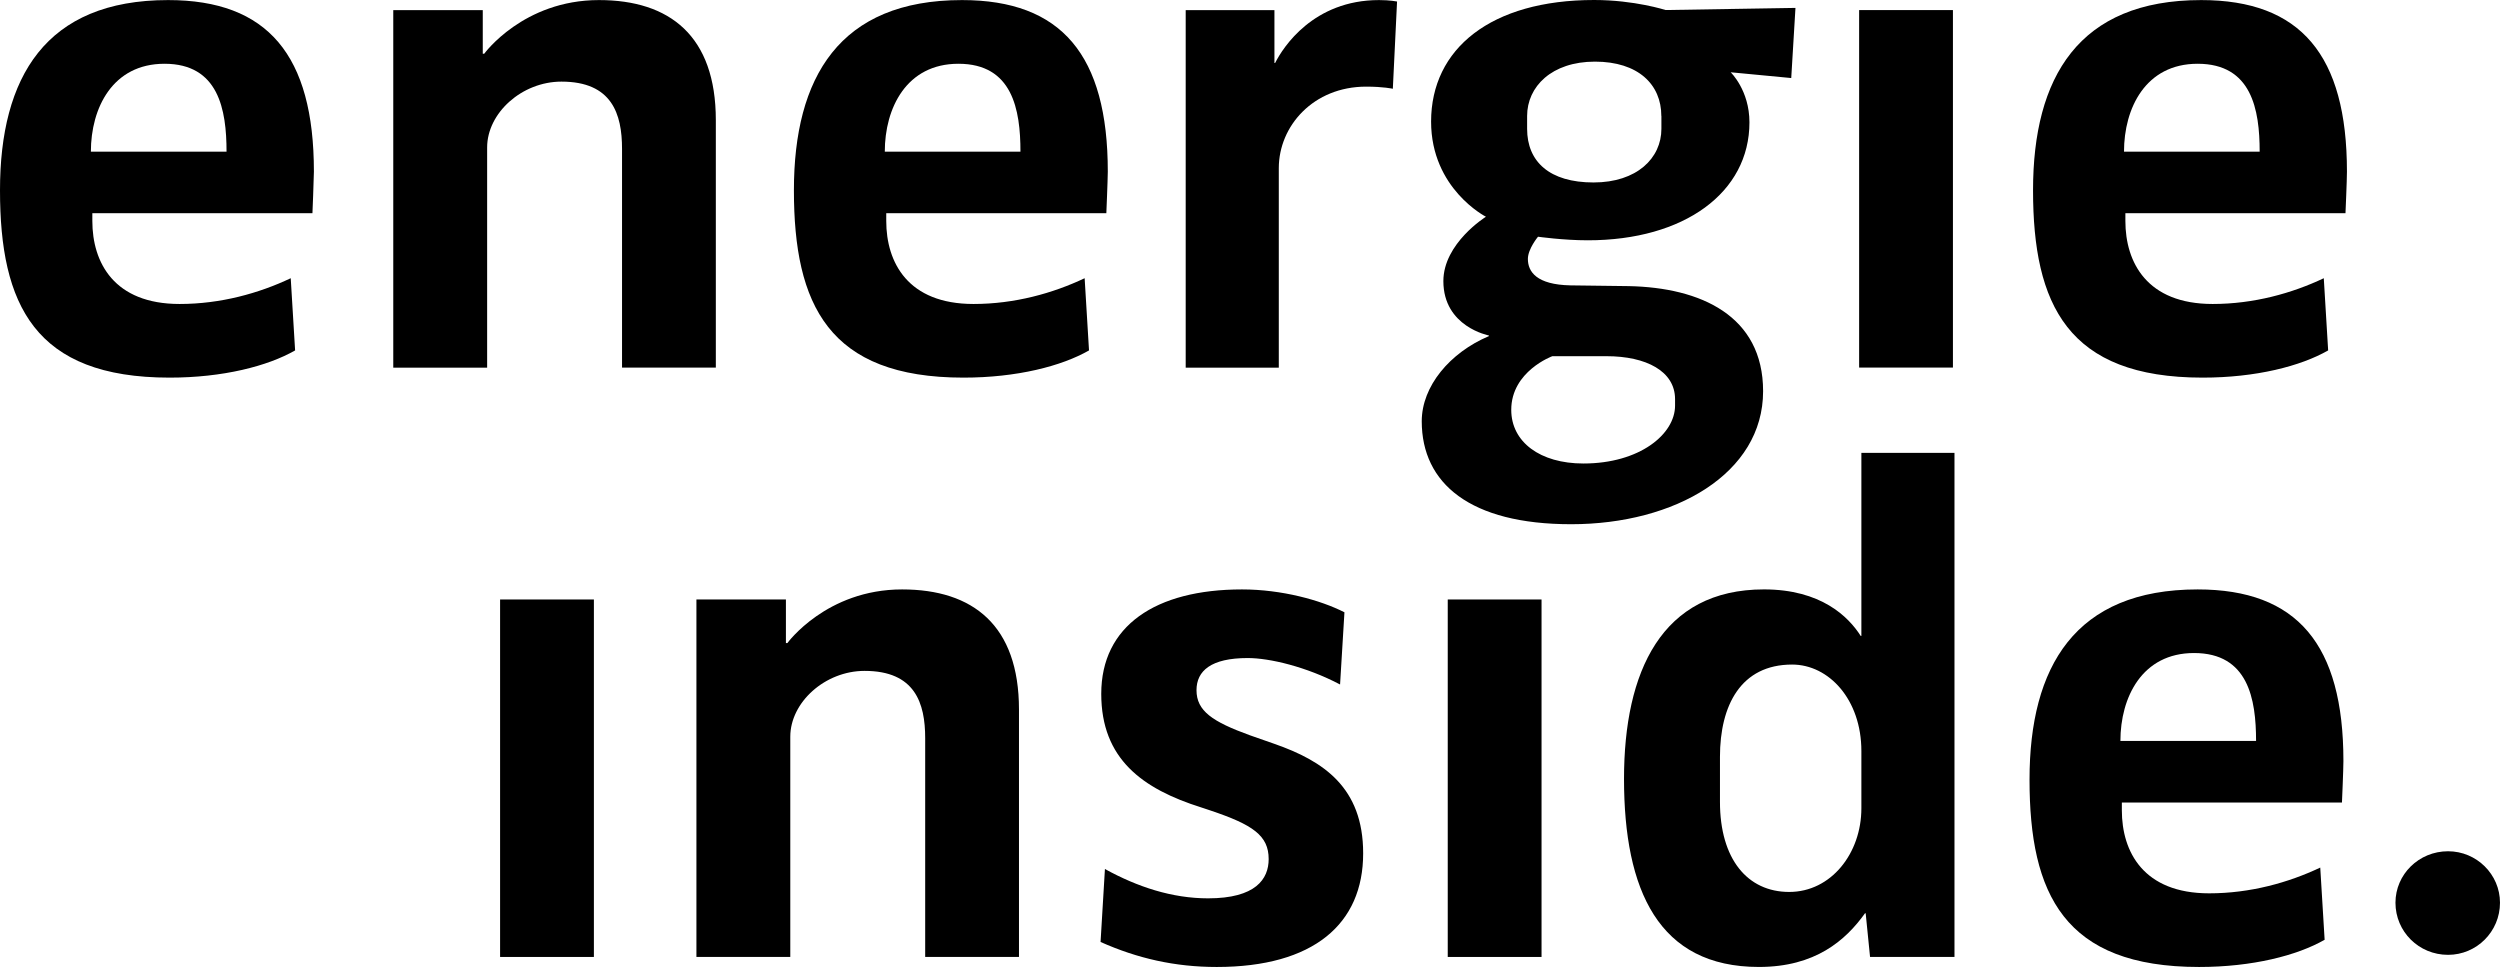 <svg width="216" height="84" viewBox="0 0 216 84" fill="none" xmlns="http://www.w3.org/2000/svg">
<path d="M26.995 18.418H7.978V19.094C7.978 22.679 9.846 26.264 15.518 26.264C19.07 26.264 22.376 25.338 25.119 24.038L25.497 30.276C23.125 31.635 19.262 32.627 14.65 32.627C2.988 32.627 0 26.323 0 16.441C0 6.677 3.929 0.006 14.524 0.006C23.125 0.006 27.121 4.76 27.121 14.833C27.114 15.581 26.995 18.418 26.995 18.418ZM14.213 5.509C9.72 5.509 7.852 9.337 7.852 13.106H19.573C19.573 9.462 18.884 5.509 14.213 5.509Z" fill="black"/>
<path d="M53.744 31.767V12.863C53.744 9.836 52.87 7.052 48.51 7.052C45.084 7.052 42.089 9.77 42.089 12.738V31.767H33.978V0.873H41.711V4.642H41.837C41.837 4.642 45.203 0.006 51.75 0.006C57.859 0.006 61.848 3.092 61.848 10.387V31.76H53.744V31.767Z" fill="black"/>
<path d="M95.588 18.418H76.572V19.094C76.572 22.679 78.44 26.264 84.112 26.264C87.664 26.264 90.97 25.338 93.713 24.038L94.091 30.276C91.719 31.635 87.856 32.627 83.244 32.627C71.582 32.627 68.594 26.323 68.594 16.441C68.594 6.677 72.523 0.006 83.118 0.006C91.719 0.006 95.714 4.76 95.714 14.833C95.708 15.581 95.588 18.418 95.588 18.418ZM82.807 5.509C78.314 5.509 76.446 9.337 76.446 13.106H88.167C88.167 9.462 87.478 5.509 82.807 5.509Z" fill="black"/>
<path d="M120.341 7.669C120.341 7.669 119.533 7.485 118.036 7.485C113.483 7.485 110.488 10.88 110.488 14.53V31.767H102.444V0.873H110.111V5.443H110.17C110.853 4.084 113.477 0.006 119.149 0.006C120.083 0.006 120.706 0.131 120.706 0.131L120.341 7.669Z" fill="black"/>
<path d="M154.763 6.743L149.529 6.244C149.529 6.244 151.152 7.787 151.152 10.571C151.152 16.625 145.54 20.762 137.184 20.762C135.064 20.762 132.884 20.453 132.884 20.453C132.884 20.453 132.009 21.504 132.009 22.371C132.009 23.48 132.758 24.596 135.687 24.656L140.736 24.721C146.905 24.846 152.332 27.256 152.332 33.802C152.332 40.907 144.725 45.293 135.746 45.293C127.02 45.293 122.839 41.773 122.839 36.396C122.839 33.369 125.271 30.467 128.637 29.042V28.983C128.637 28.983 124.707 28.241 124.707 24.288C124.707 21.012 128.385 18.727 128.385 18.727C128.385 18.727 123.647 16.317 123.647 10.506C123.647 4.202 128.822 0 137.734 0C141.226 0 143.91 0.867 143.91 0.867L155.128 0.683L154.763 6.743ZM144.725 34.485C144.725 32.075 142.233 30.775 138.801 30.775H134.123C134.123 30.775 130.572 32.075 130.572 35.411C130.572 38.188 133.063 40.047 136.807 40.047C141.67 40.047 144.725 37.512 144.725 35.043V34.485ZM143.539 10.02C143.539 7.301 141.544 5.325 137.801 5.325C134.063 5.325 131.943 7.485 131.943 10.02V11.13C131.943 13.973 133.878 15.765 137.681 15.765C141.425 15.765 143.545 13.664 143.545 11.13V10.02H143.539Z" fill="black"/>
<path d="M160.629 31.765V0.871H168.733V31.758H160.629V31.765Z" fill="black"/>
<path d="M202.65 18.418H183.633V19.094C183.633 22.679 185.502 26.264 191.174 26.264C194.725 26.264 198.032 25.338 200.775 24.038L201.152 30.276C198.78 31.635 194.917 32.627 190.306 32.627C178.644 32.627 175.655 26.323 175.655 16.441C175.655 6.677 179.585 0.006 190.18 0.006C198.78 0.006 202.776 4.76 202.776 14.833C202.776 15.581 202.65 18.418 202.65 18.418ZM189.875 5.509C185.382 5.509 183.514 9.337 183.514 13.106H195.235C195.235 9.462 194.546 5.509 189.875 5.509Z" fill="black"/>
<path d="M43.208 82.681V51.795H51.312V82.681H43.208Z" fill="black"/>
<path d="M79.936 82.68V63.776C79.936 60.749 79.062 57.965 74.702 57.965C71.276 57.965 68.281 60.684 68.281 63.651V82.68H60.171V51.793H67.903V55.562H68.029C68.029 55.562 71.395 50.926 77.942 50.926C84.051 50.926 88.04 54.012 88.04 61.307V82.68H79.936Z" fill="black"/>
<path d="M105.127 83.547C101.51 83.547 98.269 82.805 95.089 81.386L95.466 75.083C98.269 76.626 101.264 77.617 104.379 77.617C108.493 77.617 109.613 75.95 109.613 74.223C109.613 72.187 108.242 71.255 104.564 70.02L103.815 69.771C98.7 68.162 95.148 65.569 95.148 59.948C95.148 54.078 99.826 50.926 107.307 50.926C110.74 50.926 114.106 51.852 116.16 52.903L115.782 59.14C112.853 57.597 109.673 56.855 107.804 56.855C104.624 56.855 103.378 57.965 103.378 59.633C103.378 61.425 104.75 62.351 107.99 63.527L110.11 64.269C114.351 65.752 117.777 68.037 117.777 73.724C117.783 79.837 113.483 83.547 105.127 83.547Z" fill="black"/>
<path d="M125.085 82.681V51.795H133.189V82.681H125.085Z" fill="black"/>
<path d="M161.572 82.678L161.194 78.909H161.135C159.452 81.26 156.834 83.545 151.971 83.545C143.304 83.545 140.315 76.933 140.315 67.293C140.315 58.029 143.556 50.924 152.408 50.924C157.331 50.924 159.703 53.275 160.764 54.943H160.823V39.125H168.867V82.678H161.572ZM160.823 64.89C160.823 60.438 158.014 57.418 154.84 57.418C150.414 57.418 148.605 60.938 148.605 65.389V69.283C148.605 74.221 150.977 77.064 154.588 77.064C158.206 77.064 160.823 73.728 160.823 69.835V64.89Z" fill="black"/>
<path d="M202.345 69.338H183.328V70.014C183.328 73.599 185.197 77.184 190.869 77.184C194.42 77.184 197.727 76.258 200.47 74.958L200.848 81.196C198.476 82.555 194.613 83.547 190.001 83.547C178.339 83.547 175.351 77.243 175.351 67.361C175.351 57.597 179.28 50.926 189.875 50.926C198.476 50.926 202.471 55.68 202.471 65.752C202.471 66.495 202.345 69.338 202.345 69.338ZM189.564 56.422C185.071 56.422 183.203 60.25 183.203 64.019H194.924C194.924 60.381 194.242 56.422 189.564 56.422Z" fill="black"/>
<path d="M211.513 82.498C208.989 82.498 206.968 80.496 206.968 77.994C206.968 75.545 208.989 73.549 211.513 73.549C213.985 73.549 215.999 75.552 215.999 77.994C215.999 80.496 213.978 82.498 211.513 82.498Z" fill="black"/>
</svg>
